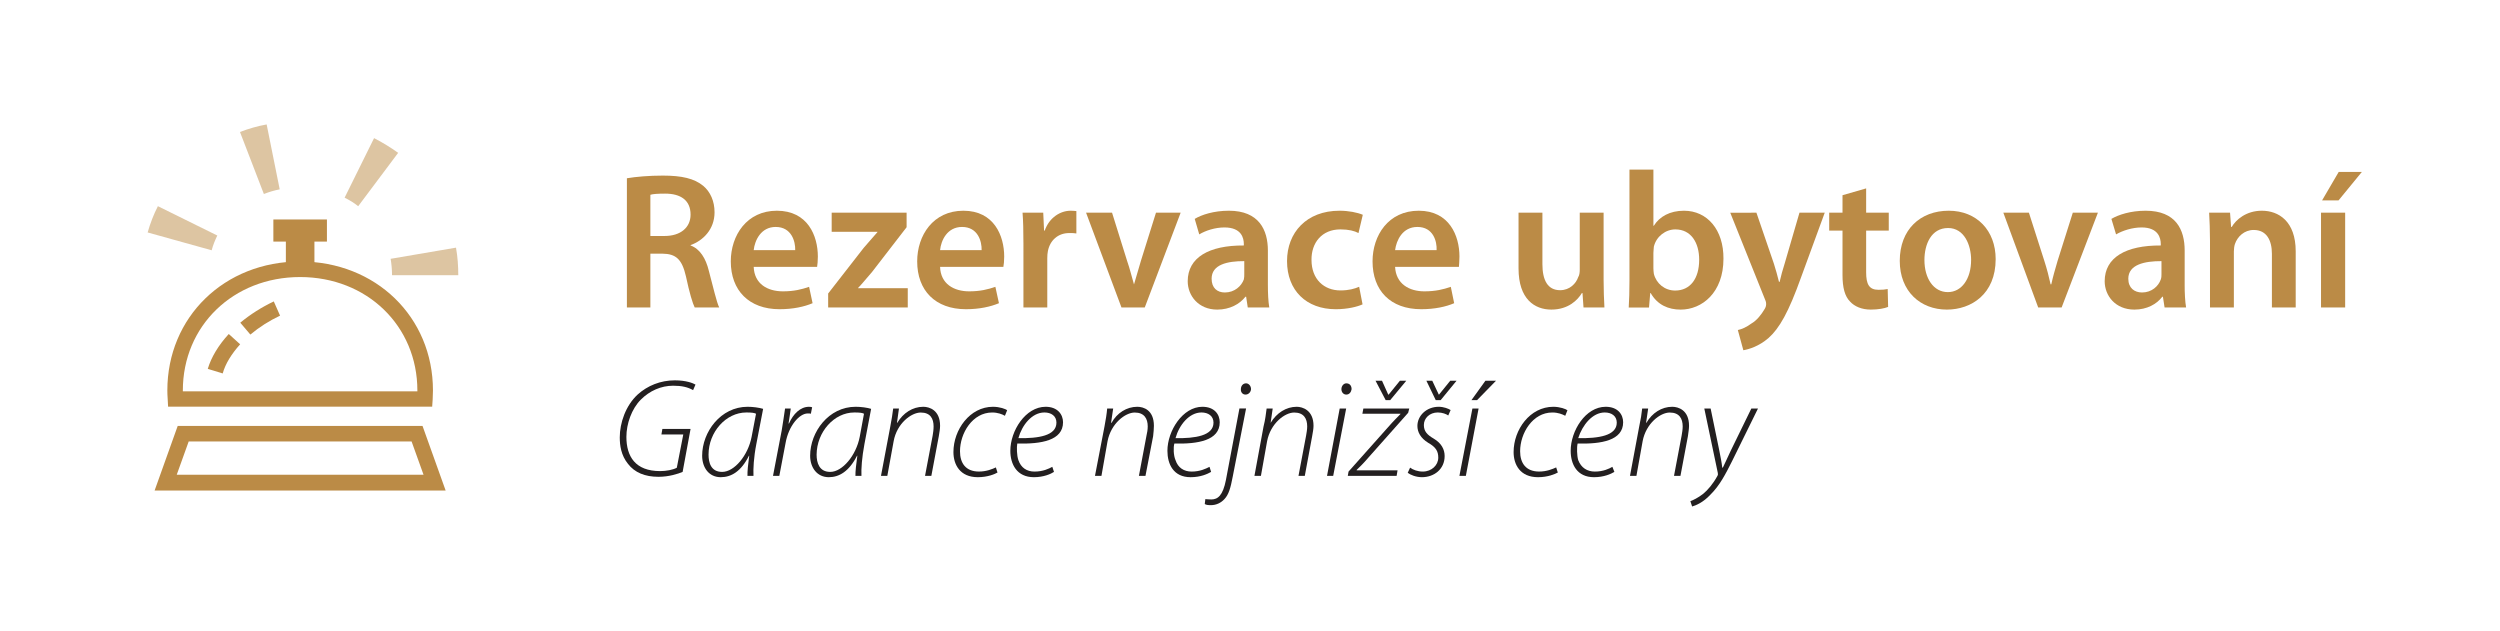 <?xml version="1.0" encoding="utf-8"?>
<!-- Generator: Adobe Illustrator 14.0.0, SVG Export Plug-In . SVG Version: 6.00 Build 43363)  -->
<!DOCTYPE svg PUBLIC "-//W3C//DTD SVG 1.1//EN" "http://www.w3.org/Graphics/SVG/1.1/DTD/svg11.dtd">
<svg version="1.1" id="Vrstva_1" xmlns="http://www.w3.org/2000/svg" xmlns:xlink="http://www.w3.org/1999/xlink" x="0px" y="0px"
	 width="198.425px" height="50.076px" viewBox="0 0 198.425 50.076" enable-background="new 0 0 198.425 50.076"
	 xml:space="preserve">
<g>
	<rect fill="#FFFFFF" width="198.425" height="50.076"/>
	<g>
		<g>
			<g>
				<path fill="#BB8B46" d="M34.302,32.279H13.341l-0.03-0.578c-0.02-0.274-0.029-0.511-0.029-0.707
					c0-5.831,4.531-10.24,10.538-10.24c6.012,0,10.544,4.409,10.544,10.24c0,0.2-0.01,0.454-0.023,0.707L34.302,32.279
					L34.302,32.279z M14.513,31.059h18.614c0-0.036,0-0.062,0-0.064c0-5.133-4.002-9.006-9.308-9.006
					c-5.304,0-9.307,3.873-9.307,9.006C14.513,30.998,14.513,31.023,14.513,31.059L14.513,31.059z"/>
			</g>
			<g opacity="0.5">
				<path fill="#BB8B46" d="M36.374,21.841h-5.259c0-0.437-0.041-0.876-0.11-1.299l5.188-0.886
					C36.319,20.353,36.374,21.114,36.374,21.841L36.374,21.841z M16.801,19.865l-5.082-1.415c0.204-0.727,0.472-1.417,0.812-2.086
					l4.716,2.329C17.063,19.079,16.902,19.467,16.801,19.865L16.801,19.865z M28.429,16.368c-0.329-0.272-0.693-0.485-1.077-0.678
					l2.338-4.727c0.676,0.348,1.321,0.744,1.912,1.168L28.429,16.368L28.429,16.368z M20.943,15.398l-1.896-4.923
					c0.681-0.262,1.394-0.467,2.117-0.599l1.036,5.152C21.764,15.114,21.347,15.238,20.943,15.398L20.943,15.398z"/>
			</g>
			<g>
				<rect x="21.697" y="17.42" fill="#BB8B46" width="4.251" height="1.755"/>
			</g>
			<g>
				<rect x="22.689" y="18.809" fill="#BB8B46" width="2.267" height="2.79"/>
			</g>
			<g>
				<path fill="#BB8B46" d="M32.668,35.039l0.949,2.643h-19.59l0.95-2.643H32.668 M33.535,33.804h-19.43l-1.833,5.127H35.37
					L33.535,33.804L33.535,33.804z"/>
			</g>
			<g>
				<path fill="#BB8B46" d="M17.676,29.64l-1.185-0.363c0.274-0.923,0.852-1.883,1.666-2.767l0.903,0.817
					C18.375,28.09,17.891,28.867,17.676,29.64L17.676,29.64z M19.871,26.554l-0.8-0.942c0.793-0.657,1.688-1.226,2.659-1.688
					l0.499,1.129C21.374,25.457,20.583,25.958,19.871,26.554L19.871,26.554z"/>
			</g>
		</g>
		<g>
			<path fill="#BB8B46" d="M49.757,14.149c0.707-0.121,1.755-0.212,2.852-0.212c1.509,0,2.497,0.229,3.209,0.815
				c0.568,0.478,0.896,1.219,0.896,2.099c0,1.355-0.914,2.248-1.902,2.603v0.029c0.747,0.275,1.207,1.019,1.45,2.017
				c0.343,1.283,0.619,2.502,0.822,2.905h-1.945c-0.16-0.311-0.418-1.161-0.695-2.468c-0.311-1.356-0.787-1.792-1.868-1.804H51.62
				v4.271h-1.863V14.149z M51.62,18.73h1.128c1.275,0,2.063-0.678,2.063-1.695c0-1.143-0.788-1.667-2.018-1.667
				c-0.603,0-0.989,0.03-1.173,0.092V18.73z"/>
			<path fill="#BB8B46" d="M59.821,21.181c0.05,1.355,1.097,1.943,2.32,1.943c0.878,0,1.491-0.156,2.077-0.358l0.277,1.299
				c-0.645,0.275-1.542,0.477-2.622,0.477c-2.427,0-3.87-1.491-3.87-3.795c0-2.062,1.265-4.022,3.658-4.022
				c2.447,0,3.252,1.988,3.252,3.639c0,0.362-0.034,0.649-0.059,0.817H59.821z M63.116,19.855c0.021-0.693-0.292-1.842-1.551-1.842
				c-1.167,0-1.661,1.065-1.744,1.842H63.116z"/>
			<path fill="#BB8B46" d="M65.731,23.295l2.811-3.61c0.388-0.46,0.718-0.815,1.103-1.265v-0.02H66.01V16.88h5.947v1.155
				l-2.739,3.547c-0.385,0.431-0.729,0.879-1.114,1.276v0.017h3.945v1.531h-6.318V23.295z"/>
			<path fill="#BB8B46" d="M74.614,21.181c0.043,1.355,1.097,1.943,2.311,1.943c0.878,0,1.495-0.156,2.078-0.358l0.283,1.299
				c-0.655,0.275-1.539,0.477-2.619,0.477c-2.438,0-3.87-1.491-3.87-3.795c0-2.062,1.264-4.022,3.667-4.022
				c2.435,0,3.239,1.988,3.239,3.639c0,0.362-0.033,0.649-0.066,0.817H74.614z M77.912,19.855c0.019-0.693-0.291-1.842-1.556-1.842
				c-1.173,0-1.667,1.065-1.742,1.842H77.912z"/>
			<path fill="#BB8B46" d="M81.229,19.3c0-1-0.018-1.759-0.069-2.42h1.642l0.066,1.425h0.051c0.369-1.057,1.258-1.58,2.059-1.58
				c0.185,0,0.303,0.017,0.454,0.028v1.776c-0.168-0.031-0.333-0.031-0.569-0.031c-0.886,0-1.525,0.573-1.692,1.434
				c-0.033,0.156-0.048,0.357-0.048,0.571v3.903h-1.893V19.3z"/>
			<path fill="#BB8B46" d="M88.263,16.88l1.194,3.823c0.228,0.649,0.368,1.265,0.546,1.864h0.005
				c0.179-0.599,0.346-1.185,0.546-1.864l1.197-3.823h1.958l-2.85,7.526h-1.847l-2.811-7.526H88.263z"/>
			<path fill="#BB8B46" d="M100.632,22.583c0,0.678,0.027,1.341,0.112,1.823h-1.709l-0.128-0.852h-0.059
				c-0.452,0.586-1.246,1.019-2.235,1.019c-1.498,0-2.344-1.111-2.344-2.25c0-1.883,1.685-2.856,4.454-2.839V19.37
				c0-0.484-0.193-1.318-1.54-1.318c-0.74,0-1.499,0.248-1.999,0.552l-0.359-1.231c0.541-0.328,1.515-0.648,2.712-0.648
				c2.378,0,3.095,1.511,3.095,3.162V22.583z M98.758,20.726c-1.343-0.006-2.592,0.271-2.592,1.396c0,0.737,0.447,1.092,1.049,1.092
				c0.772,0,1.315-0.505,1.509-1.034c0.034-0.15,0.034-0.292,0.034-0.414V20.726z"/>
			<path fill="#BB8B46" d="M108.146,24.158c-0.401,0.183-1.188,0.385-2.125,0.385c-2.344,0-3.869-1.495-3.869-3.823
				c0-2.253,1.539-3.995,4.165-3.995c0.711,0,1.409,0.136,1.848,0.322l-0.342,1.451c-0.312-0.17-0.775-0.291-1.436-0.291
				c-1.471,0-2.31,1.064-2.293,2.422c0,1.551,1.009,2.422,2.293,2.422c0.657,0,1.124-0.129,1.489-0.29L108.146,24.158z"/>
			<path fill="#BB8B46" d="M110.728,21.181c0.068,1.355,1.125,1.943,2.326,1.943c0.89,0,1.509-0.156,2.097-0.358l0.266,1.299
				c-0.633,0.275-1.539,0.477-2.61,0.477c-2.464,0-3.868-1.491-3.868-3.795c0-2.062,1.256-4.022,3.666-4.022
				c2.43,0,3.232,1.988,3.232,3.639c0,0.362-0.034,0.649-0.042,0.817H110.728z M114.023,19.855c0.036-0.693-0.263-1.842-1.524-1.842
				c-1.188,0-1.67,1.065-1.771,1.842H114.023z"/>
			<path fill="#BB8B46" d="M127.277,22.153c0,0.895,0.033,1.619,0.066,2.252h-1.66l-0.08-1.145h-0.051
				c-0.319,0.541-1.065,1.312-2.422,1.312c-1.33,0-2.604-0.834-2.604-3.267V16.88h1.895v4.086c0,1.247,0.401,2.067,1.406,2.067
				c0.771,0,1.268-0.542,1.435-1.036c0.091-0.138,0.123-0.368,0.123-0.587V16.88h1.893V22.153z"/>
			<path fill="#BB8B46" d="M129.33,13.459h1.901v4.457h0.035c0.452-0.727,1.271-1.191,2.393-1.191c1.845,0,3.15,1.511,3.132,3.808
				c0,2.701-1.706,4.04-3.396,4.04c-0.973,0-1.845-0.37-2.378-1.312h-0.038l-0.097,1.145h-1.61c0.037-0.511,0.059-1.354,0.059-2.129
				V13.459z M131.231,21.306c0,0.138,0.017,0.293,0.036,0.431c0.195,0.771,0.866,1.324,1.689,1.324c1.192,0,1.908-0.938,1.908-2.448
				c0-1.338-0.636-2.405-1.892-2.405c-0.771,0-1.511,0.553-1.706,1.37c-0.001,0.154-0.036,0.31-0.036,0.493V21.306z"/>
			<path fill="#BB8B46" d="M139.407,16.88l1.384,4.04c0.143,0.462,0.309,1.019,0.407,1.451h0.051
				c0.095-0.433,0.251-0.989,0.403-1.465l1.172-4.025h2.006l-1.874,5.117c-1.003,2.806-1.725,4.059-2.594,4.835
				c-0.762,0.655-1.537,0.885-1.993,0.965l-0.437-1.604c0.312-0.062,0.699-0.233,1.086-0.523c0.389-0.217,0.774-0.68,1.058-1.171
				c0.087-0.158,0.104-0.267,0.104-0.358c0-0.075-0.002-0.184-0.087-0.368l-2.763-6.892H139.407z"/>
			<path fill="#BB8B46" d="M148.116,14.953v1.927h1.795v1.425h-1.795v3.307c0,0.944,0.234,1.39,0.976,1.39
				c0.331,0,0.518-0.017,0.734-0.062l0.035,1.42c-0.288,0.121-0.79,0.213-1.374,0.213c-0.721,0-1.292-0.248-1.643-0.633
				c-0.42-0.415-0.604-1.109-0.604-2.11v-3.525h-1.056V16.88h1.056v-1.386L148.116,14.953z"/>
			<path fill="#BB8B46" d="M158.396,20.566c0,2.776-1.938,4.007-3.875,4.007c-2.098,0-3.737-1.449-3.737-3.87
				c0-2.485,1.633-3.978,3.887-3.978C156.895,16.725,158.396,18.3,158.396,20.566z M152.742,20.64c0,1.448,0.719,2.545,1.859,2.545
				c1.083,0,1.846-1.032,1.846-2.558c0-1.173-0.541-2.529-1.828-2.529C153.277,18.099,152.742,19.392,152.742,20.64z"/>
			<path fill="#BB8B46" d="M161.034,16.88l1.224,3.823c0.208,0.649,0.367,1.265,0.498,1.864h0.055
				c0.132-0.599,0.299-1.185,0.5-1.864l1.208-3.823h1.992l-2.88,7.526h-1.859l-2.767-7.526H161.034z"/>
			<path fill="#BB8B46" d="M173.396,22.583c0,0.678,0.032,1.341,0.114,1.823h-1.707l-0.132-0.852h-0.052
				c-0.435,0.586-1.223,1.019-2.21,1.019c-1.517,0-2.36-1.111-2.36-2.25c0-1.883,1.671-2.856,4.452-2.839V19.37
				c0-0.484-0.2-1.318-1.521-1.318c-0.739,0-1.508,0.248-2.028,0.552l-0.37-1.231c0.555-0.328,1.526-0.648,2.714-0.648
				c2.415,0,3.101,1.511,3.101,3.162V22.583z M171.556,20.726c-1.34-0.006-2.633,0.271-2.633,1.396c0,0.737,0.487,1.092,1.091,1.092
				c0.772,0,1.305-0.505,1.488-1.034c0.054-0.15,0.054-0.292,0.054-0.414V20.726z"/>
			<path fill="#BB8B46" d="M175.407,19.116c0-0.863-0.034-1.585-0.068-2.236h1.66l0.083,1.134h0.051
				c0.332-0.581,1.153-1.289,2.387-1.289c1.333,0,2.69,0.833,2.69,3.225v4.456h-1.889v-4.26c0-1.067-0.415-1.894-1.446-1.894
				c-0.753,0-1.294,0.537-1.489,1.118c-0.053,0.16-0.084,0.387-0.084,0.591v4.445h-1.895V19.116z"/>
			<path fill="#BB8B46" d="M184.219,24.406V16.88h1.916v7.526H184.219z M187.463,13.644l-1.855,2.264h-1.306l1.323-2.264H187.463z"
				/>
			<path fill="#231F20" d="M54.18,37.455c-0.35,0.15-1.081,0.389-1.916,0.389c-1.076,0-1.892-0.338-2.422-1.03
				c-0.551-0.679-0.651-1.471-0.651-2.1c0-1.132,0.458-2.516,1.428-3.407c0.774-0.697,1.801-1.12,2.947-1.12
				c0.892,0,1.445,0.225,1.635,0.338l-0.19,0.44c-0.421-0.24-0.893-0.351-1.583-0.351c-0.955,0-1.863,0.401-2.566,1.105
				c-0.73,0.73-1.145,1.923-1.145,2.955c0,1.554,0.706,2.717,2.679,2.717c0.489,0,1.017-0.102,1.322-0.265l0.514-2.642h-1.735
				l0.076-0.439h2.237L54.18,37.455z"/>
			<path fill="#231F20" d="M59.327,37.768c-0.013-0.351,0.05-0.942,0.139-1.597h-0.021c-0.622,1.246-1.401,1.704-2.24,1.704
				c-0.934,0-1.475-0.759-1.475-1.704c0-1.887,1.47-3.885,3.605-3.885c0.431,0,0.91,0.067,1.235,0.164l-0.539,2.791
				c-0.211,1.081-0.252,1.962-0.228,2.527H59.327z M60.006,32.838c-0.137-0.074-0.363-0.1-0.768-0.1
				c-1.619,0-3.001,1.552-3.001,3.346c0,0.642,0.193,1.371,1.08,1.371c0.966,0,2.049-1.295,2.337-2.776L60.006,32.838z"/>
			<path fill="#231F20" d="M61.354,37.768l0.691-3.609c0.1-0.643,0.197-1.225,0.265-1.735h0.452c-0.051,0.365-0.1,0.743-0.175,1.188
				h0.035c0.33-0.748,0.892-1.326,1.587-1.326c0.068,0,0.188,0.012,0.25,0.037l-0.1,0.515c-0.062-0.023-0.138-0.023-0.251-0.023
				c-0.666,0-1.521,0.991-1.757,2.349l-0.496,2.605H61.354z"/>
			<path fill="#231F20" d="M67.896,37.768c-0.011-0.351,0.062-0.942,0.15-1.597h-0.024c-0.629,1.246-1.418,1.704-2.239,1.704
				c-0.932,0-1.482-0.759-1.482-1.704c0-1.887,1.469-3.885,3.607-3.885c0.439,0,0.917,0.067,1.233,0.164l-0.53,2.791
				c-0.202,1.081-0.264,1.962-0.238,2.527H67.896z M68.575,32.838c-0.13-0.074-0.352-0.1-0.767-0.1c-1.61,0-2.98,1.552-2.994,3.346
				c0,0.642,0.202,1.371,1.083,1.371c0.956,0,2.05-1.295,2.338-2.776L68.575,32.838z"/>
			<path fill="#231F20" d="M69.924,37.768l0.74-3.922c0.105-0.529,0.176-1.008,0.228-1.422h0.458l-0.157,1.133h0.025
				c0.465-0.781,1.22-1.271,2.062-1.271c0.478,0,1.334,0.26,1.334,1.509c0,0.226-0.05,0.527-0.102,0.83l-0.591,3.144H73.42
				l0.603-3.186c0.037-0.209,0.076-0.485,0.076-0.736c0-0.621-0.253-1.104-1.02-1.104c-0.758,0-1.897,0.871-2.15,2.274l-0.502,2.753
				H69.924z"/>
			<path fill="#231F20" d="M79.171,37.505c-0.209,0.125-0.787,0.37-1.562,0.37c-1.414,0-1.935-0.999-1.935-1.993
				c0-1.785,1.308-3.596,3.137-3.596c0.539,0,1.022,0.178,1.126,0.277l-0.177,0.438c-0.218-0.125-0.564-0.261-1.014-0.261
				c-1.562,0-2.551,1.646-2.551,3.078c0,0.93,0.446,1.609,1.503,1.609c0.603,0,1.072-0.201,1.344-0.328L79.171,37.505z"/>
			<path fill="#231F20" d="M83.655,37.455c-0.249,0.163-0.817,0.42-1.595,0.42c-1.358,0-1.87-1.036-1.87-2.094
				c0-1.587,1.204-3.495,2.801-3.495c0.955,0,1.382,0.616,1.382,1.23c0,1.448-1.735,1.737-3.632,1.687
				c-0.053,0.289-0.04,0.944,0.087,1.316c0.21,0.608,0.669,0.91,1.276,0.91c0.678,0,1.14-0.226,1.417-0.377L83.655,37.455z
				 M82.893,32.738c-0.981,0-1.774,0.995-2.064,2.039c1.584,0.024,3.02-0.188,3.02-1.233C83.849,33.015,83.435,32.738,82.893,32.738
				z"/>
			<path fill="#231F20" d="M86.909,37.768l0.755-3.922c0.1-0.529,0.178-1.008,0.212-1.422h0.477l-0.167,1.133h0.04
				c0.429-0.781,1.199-1.271,2.039-1.271c0.502,0,1.32,0.26,1.32,1.509c0,0.226-0.028,0.527-0.062,0.83l-0.607,3.144h-0.521
				l0.6-3.186c0.051-0.209,0.1-0.485,0.1-0.736c0-0.621-0.276-1.104-1.031-1.104c-0.754,0-1.888,0.871-2.158,2.274l-0.485,2.753
				H86.909z"/>
			<path fill="#231F20" d="M96.126,37.455c-0.286,0.163-0.827,0.42-1.631,0.42c-1.359,0-1.837-1.036-1.837-2.094
				c0-1.587,1.216-3.495,2.773-3.495c0.969,0,1.379,0.616,1.379,1.23c0,1.448-1.737,1.737-3.6,1.687
				c-0.088,0.289-0.074,0.944,0.09,1.316c0.197,0.608,0.667,0.91,1.283,0.91c0.654,0,1.129-0.226,1.416-0.377L96.126,37.455z
				 M95.358,32.738c-0.969,0-1.772,0.995-2.058,2.039c1.554,0.024,3.015-0.188,3.015-1.233
				C96.315,33.015,95.899,32.738,95.358,32.738z"/>
			<path fill="#231F20" d="M98.901,32.424l-1.062,5.419c-0.166,0.881-0.317,1.41-0.646,1.76c-0.273,0.307-0.662,0.491-1.076,0.491
				c-0.226,0-0.363-0.012-0.495-0.087l0.046-0.392c0.095,0.003,0.26,0.027,0.474,0.027c0.527,0,0.92-0.33,1.158-1.536l1.074-5.684
				H98.901z M98.489,30.89c0-0.264,0.168-0.465,0.412-0.465c0.208,0,0.393,0.201,0.393,0.465c-0.014,0.214-0.185,0.428-0.438,0.428
				C98.606,31.318,98.469,31.104,98.489,30.89z"/>
			<path fill="#231F20" d="M99.565,37.768l0.723-3.922c0.137-0.529,0.19-1.008,0.244-1.422h0.482l-0.164,1.133h0.003
				c0.471-0.781,1.227-1.271,2.068-1.271c0.448,0,1.333,0.26,1.333,1.509c0,0.226-0.054,0.527-0.109,0.83l-0.583,3.144h-0.501
				l0.602-3.186c0.036-0.209,0.089-0.485,0.089-0.736c0-0.621-0.267-1.104-1.031-1.104c-0.756,0-1.883,0.871-2.151,2.274
				l-0.491,2.753H99.565z"/>
			<path fill="#231F20" d="M105.326,37.768l1.006-5.344h0.514l-1.03,5.344H105.326z M106.468,30.89c0-0.264,0.189-0.465,0.387-0.465
				c0.281,0,0.421,0.201,0.421,0.465c-0.035,0.214-0.162,0.428-0.421,0.428C106.608,31.318,106.468,31.104,106.468,30.89z"/>
			<path fill="#231F20" d="M107.034,37.429l3.14-3.525c0.447-0.512,0.722-0.774,0.979-1.04v-0.026h-3.021l0.078-0.414h3.643
				l-0.087,0.34l-3.105,3.497c-0.469,0.55-0.72,0.779-0.981,1.034v0.034h3.244l-0.074,0.44h-3.875L107.034,37.429z M109.98,31.757
				l-0.802-1.536h0.513l0.492,1.097h0.036l0.89-1.097h0.505l-1.272,1.536H109.98z"/>
			<path fill="#231F20" d="M111.919,37.116c0.229,0.174,0.604,0.312,1.007,0.312c0.71,0,1.23-0.515,1.23-1.103
				c0-0.506-0.189-0.834-0.792-1.174c-0.615-0.375-0.865-0.861-0.865-1.343c0-0.806,0.714-1.522,1.696-1.522
				c0.388,0,0.776,0.151,0.941,0.26l-0.188,0.431c-0.152-0.113-0.477-0.239-0.83-0.239c-0.649,0-1.106,0.454-1.106,0.995
				c0,0.502,0.264,0.78,0.781,1.08c0.614,0.365,0.868,0.856,0.868,1.384c0,1.042-0.833,1.678-1.803,1.678
				c-0.487,0-0.927-0.193-1.127-0.347L111.919,37.116z M113.955,31.757l-0.742-1.536h0.467l0.516,1.097h0.021l0.887-1.097h0.501
				l-1.258,1.536H113.955z"/>
			<path fill="#231F20" d="M115.834,37.768l1.031-5.344h0.491l-1.011,5.344H115.834z M118.736,30.221l-1.498,1.536h-0.448
				l1.106-1.536H118.736z"/>
			<path fill="#231F20" d="M123.644,37.505c-0.227,0.125-0.793,0.37-1.571,0.37c-1.42,0-1.938-0.999-1.938-1.993
				c0-1.785,1.296-3.596,3.155-3.596c0.516,0,1.003,0.178,1.118,0.277l-0.174,0.438c-0.239-0.125-0.567-0.261-1.031-0.261
				c-1.558,0-2.551,1.646-2.551,3.078c0,0.93,0.453,1.609,1.509,1.609c0.608,0,1.068-0.201,1.353-0.328L123.644,37.505z"/>
			<path fill="#231F20" d="M128.134,37.455c-0.275,0.163-0.828,0.42-1.618,0.42c-1.357,0-1.851-1.036-1.851-2.094
				c0-1.587,1.178-3.495,2.778-3.495c0.97,0,1.386,0.616,1.386,1.23c0,1.448-1.737,1.737-3.612,1.687
				c-0.073,0.289-0.059,0.944,0.045,1.316c0.236,0.608,0.711,0.91,1.324,0.91c0.658,0,1.133-0.226,1.389-0.377L128.134,37.455z
				 M127.366,32.738c-0.969,0-1.771,0.995-2.104,2.039c1.604,0.024,3.061-0.188,3.061-1.233
				C128.322,33.015,127.908,32.738,127.366,32.738z"/>
			<path fill="#231F20" d="M129.372,37.768l0.733-3.922c0.118-0.529,0.192-1.008,0.234-1.422h0.476l-0.165,1.133h0.026
				c0.453-0.781,1.21-1.271,2.051-1.271c0.479,0,1.332,0.26,1.332,1.509c0,0.226-0.048,0.527-0.09,0.83l-0.591,3.144h-0.512
				l0.603-3.186c0.035-0.209,0.086-0.485,0.086-0.736c0-0.621-0.264-1.104-1.027-1.104c-0.757,0-1.889,0.871-2.152,2.274
				l-0.493,2.753H129.372z"/>
			<path fill="#231F20" d="M135.773,32.424l0.664,3.219c0.13,0.654,0.214,1.056,0.257,1.473h0.048
				c0.173-0.342,0.34-0.744,0.629-1.347l1.633-3.345h0.527l-2.064,4.192c-0.498,0.989-0.968,1.918-1.715,2.649
				c-0.58,0.626-1.162,0.854-1.448,0.935l-0.14-0.42c0.231-0.088,0.592-0.257,1.008-0.577c0.36-0.291,0.803-0.806,1.135-1.424
				c0.061-0.097,0.048-0.161,0.034-0.25l-1.071-5.104H135.773z"/>
		</g>
	</g>
</g>
</svg>
